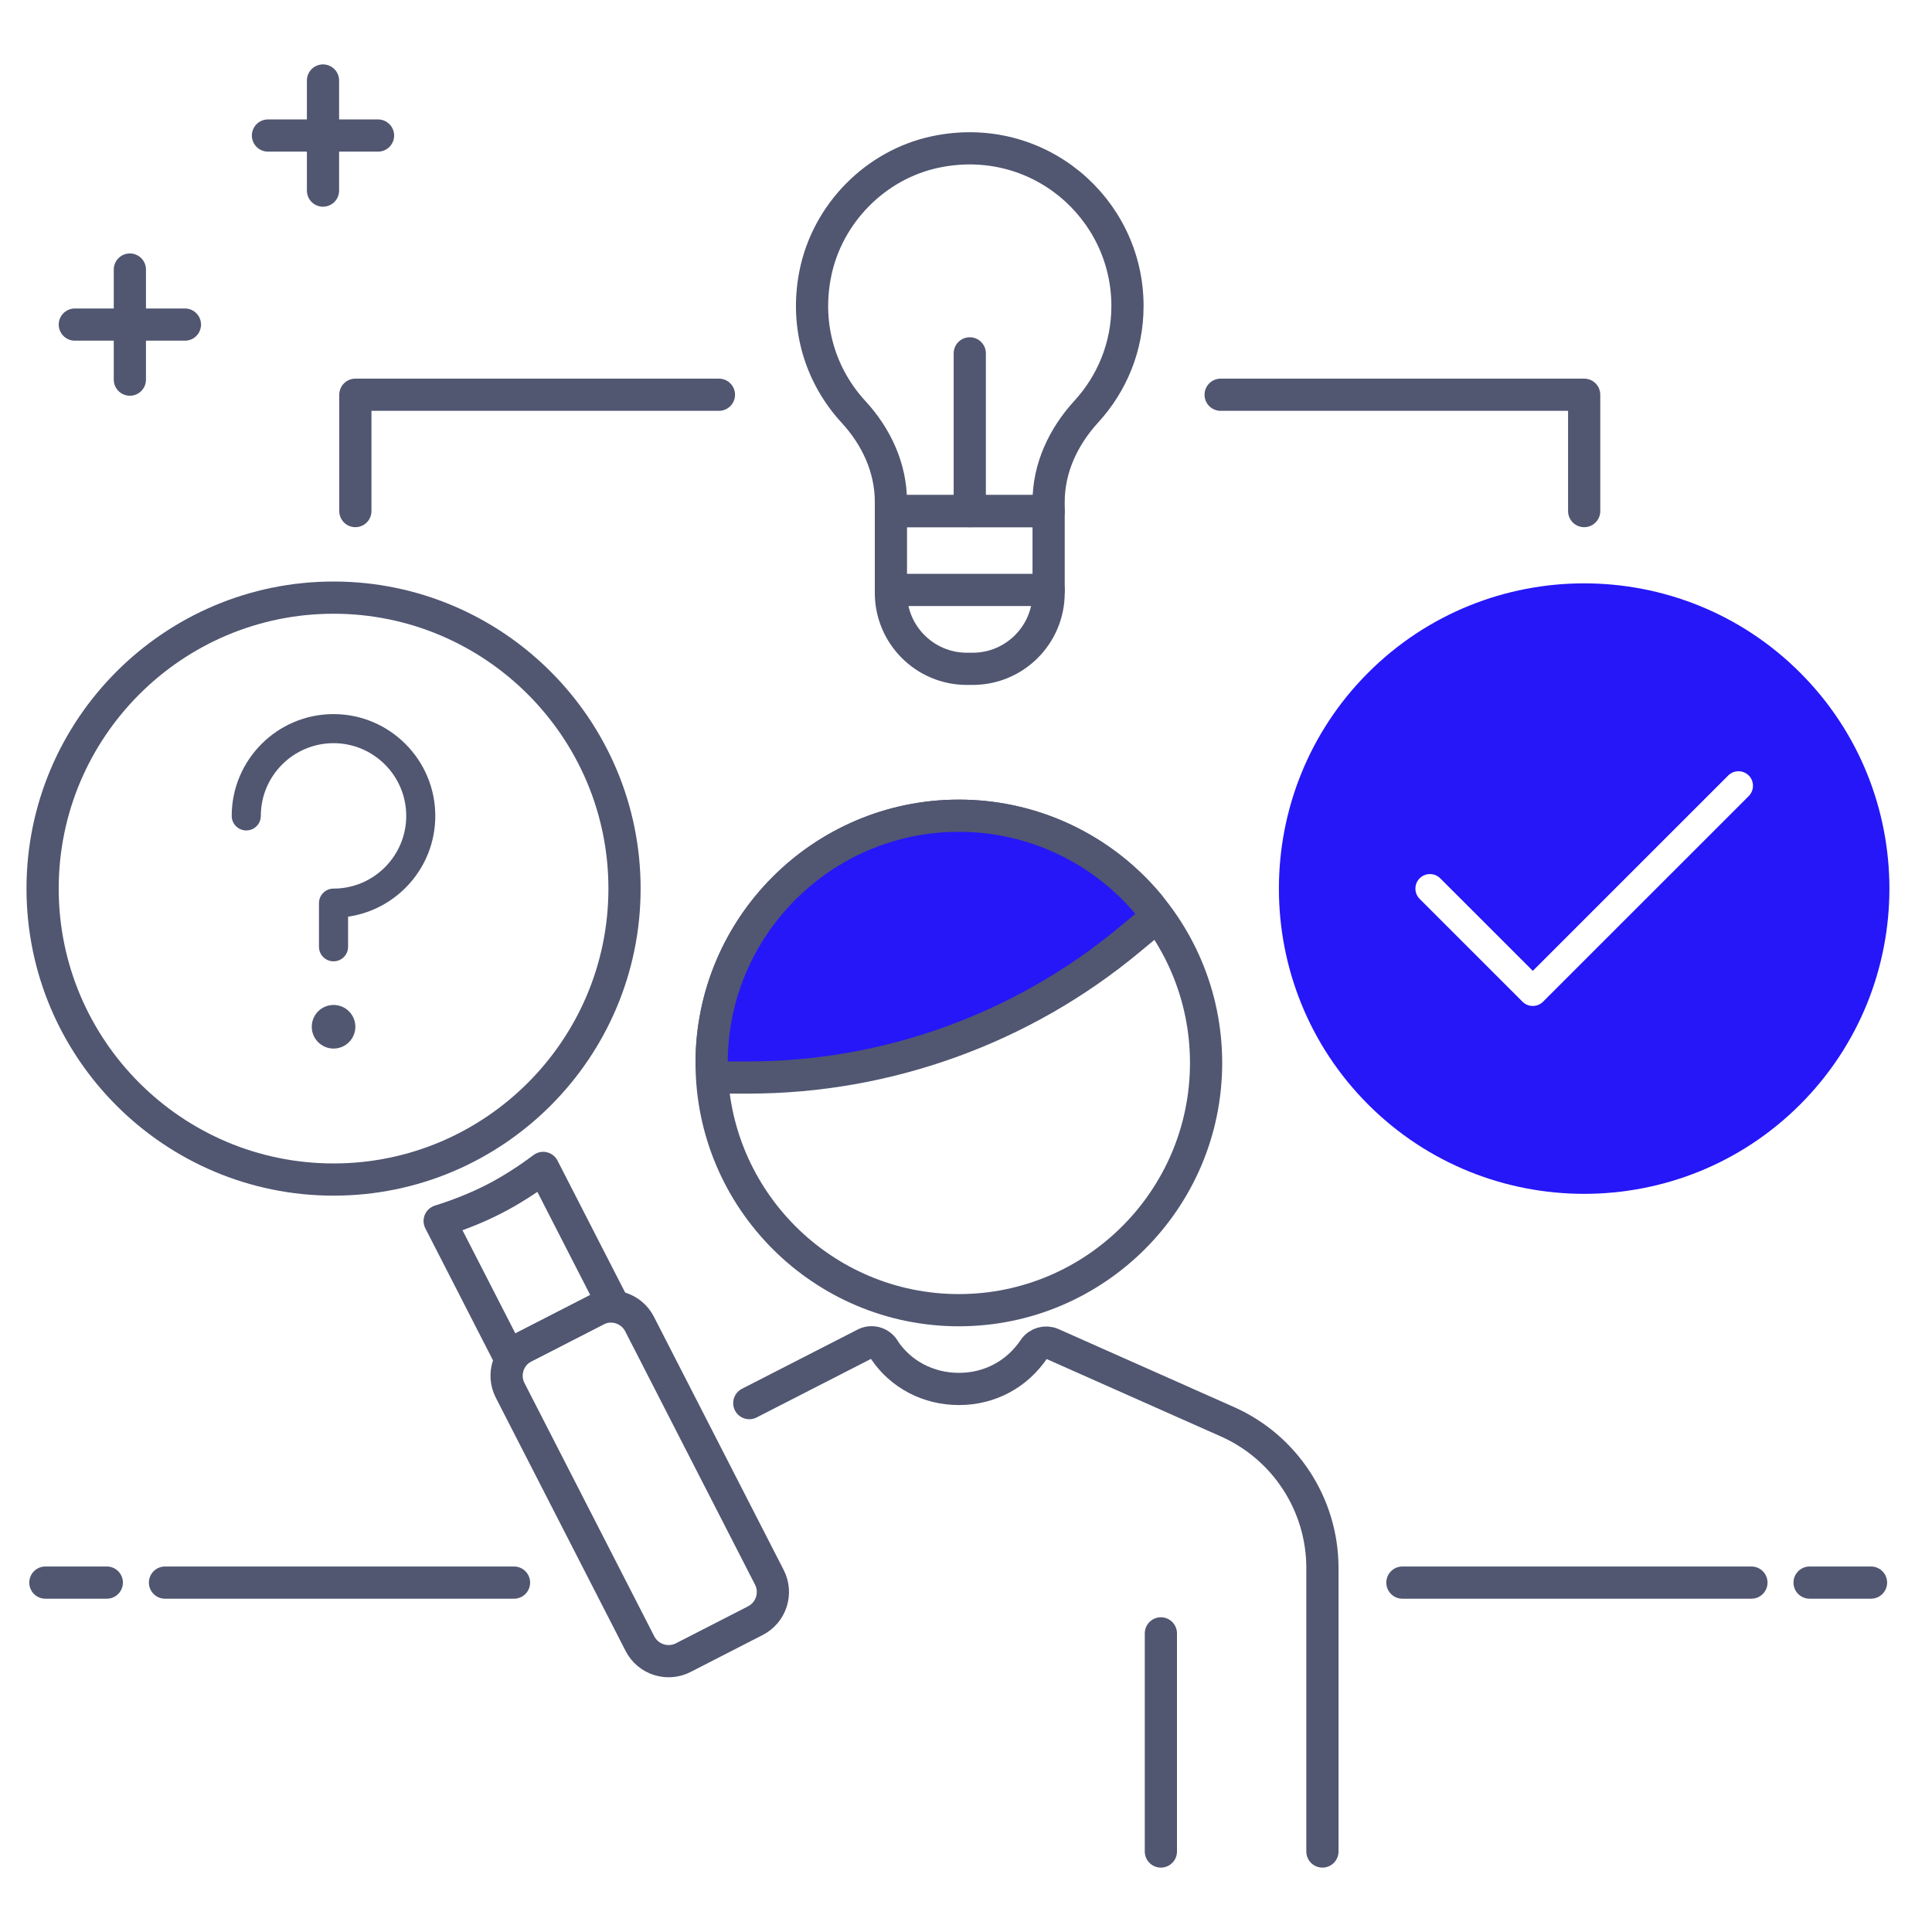 <?xml version="1.0" encoding="utf-8"?>
<!-- Generator: Adobe Illustrator 27.1.1, SVG Export Plug-In . SVG Version: 6.00 Build 0)  -->
<svg version="1.1" id="Layer_1" xmlns="http://www.w3.org/2000/svg" xmlns:xlink="http://www.w3.org/1999/xlink" x="0px" y="0px"
	 viewBox="0 0 60 60" style="enable-background:new 0 0 60 60;" xml:space="preserve">
<style type="text/css">
	.st0{fill:none;stroke:#515671;stroke-linecap:round;stroke-linejoin:round;stroke-miterlimit:10;}
	.st1{fill:none;stroke:#515671;stroke-miterlimit:10;}
	.st2{fill:#2517F8;stroke:#515671;stroke-linecap:round;stroke-linejoin:round;stroke-miterlimit:10;}
	.st3{fill:#2517F8;}
	.st4{fill:#515671;}
</style>
<g>
	<path class="st0" d="M35.015,9.505c0-3.051-2.79-5.451-5.959-4.787c-1.869,0.392-3.367,1.918-3.738,3.791
		c-0.329,1.661,0.187,3.196,1.189,4.283c0.71,0.77,1.161,1.742,1.161,2.79v0.291h4.898v-0.289c0-1.053,0.46-2.026,1.172-2.803
		C34.53,11.916,35.015,10.771,35.015,9.505z"/>
	<path class="st0" d="M30.207,20.771h-0.18c-1.303,0-2.359-1.056-2.359-2.359v-2.539h4.898v2.539
		C32.566,19.714,31.51,20.771,30.207,20.771z"/>
	<line class="st0" x1="27.668" y1="18.321" x2="32.566" y2="18.321"/>
	<line class="st0" x1="30.117" y1="15.872" x2="30.117" y2="10.974"/>
	<polyline class="st0" points="22.327,12.259 11.036,12.259 11.036,15.872 	"/>
	<polyline class="st0" points="37.908,12.259 49.198,12.259 49.198,15.872 	"/>
	<line class="st0" x1="5.743" y1="10.08" x2="2.324" y2="10.08"/>
	<line class="st0" x1="4.033" y1="8.371" x2="4.033" y2="11.79"/>
	<line class="st0" x1="11.74" y1="4.209" x2="8.322" y2="4.209"/>
	<line class="st0" x1="10.031" y1="2.5" x2="10.031" y2="5.919"/>
	<g>
		<path class="st0" d="M23.27,43.575l3.615-1.851c0.217-0.097,0.48-0.005,0.587,0.211c0.503,0.745,1.353,1.2,2.306,1.2
			c0.001,0,0.002,0,0.004,0c0.951,0,1.8-0.452,2.331-1.241c0.123-0.182,0.361-0.249,0.558-0.161l5.447,2.42
			c1.792,0.796,2.951,2.578,2.951,4.54V57.5"/>
	</g>
	<g>
		<path class="st1" d="M29.778,40.689c-4.233,0-7.678-3.444-7.678-7.678s3.444-7.678,7.678-7.678s7.678,3.444,7.678,7.678
			S34.011,40.689,29.778,40.689z"/>
	</g>
	<g>
		<path class="st2" d="M23.234,33.463h-0.682c-0.25,0-0.452-0.202-0.452-0.452c0-4.233,3.444-7.678,7.678-7.678
			c2.282,0,4.431,1.007,5.896,2.763c0.077,0.092,0.114,0.211,0.103,0.331c-0.011,0.119-0.069,0.229-0.161,0.306l-0.539,0.447
			C31.758,31.942,27.552,33.463,23.234,33.463z"/>
	</g>
	<path class="st0" d="M10.359,18.56c-4.983,0-9.036,4.053-9.036,9.036c0,4.983,4.053,9.036,9.036,9.036
		c4.983,0,9.036-4.053,9.036-9.036C19.395,22.613,15.342,18.56,10.359,18.56z"/>
	<path class="st3" d="M55.904,20.89c-3.698-3.698-9.715-3.698-13.413,0s-3.698,9.715,0,13.413c1.849,1.849,4.278,2.773,6.706,2.773
		s4.858-0.924,6.706-2.773C59.602,30.605,59.602,24.588,55.904,20.89z M54.308,24.723l-6.387,6.386
		c-0.088,0.088-0.204,0.132-0.319,0.132c-0.116,0-0.231-0.044-0.319-0.132l-3.194-3.193c-0.176-0.176-0.176-0.462,0-0.639
		c0.176-0.176,0.462-0.176,0.639,0l2.875,2.874l6.068-6.067c0.176-0.176,0.462-0.176,0.639,0
		C54.484,24.26,54.484,24.546,54.308,24.723z"/>
	<path class="st0" d="M15.336,37.24c-0.549,0.281-1.113,0.499-1.682,0.679l2.134,4.164l3.215-1.648l-2.134-4.164
		C16.391,36.628,15.885,36.959,15.336,37.24z"/>
	<path class="st0" d="M18.516,40.685l-2.239,1.148c-0.491,0.252-0.686,0.855-0.434,1.346l4.031,7.866
		c0.252,0.491,0.855,0.686,1.346,0.434l2.239-1.148c0.491-0.252,0.686-0.855,0.434-1.346l-4.031-7.866
		C19.61,40.628,19.007,40.433,18.516,40.685z"/>
	<line class="st0" x1="56.198" y1="49.149" x2="58.106" y2="49.149"/>
	<line class="st0" x1="43.553" y1="49.149" x2="54.392" y2="49.149"/>
	<line class="st0" x1="3.317" y1="49.149" x2="1.409" y2="49.149"/>
	<line class="st0" x1="15.963" y1="49.149" x2="5.124" y2="49.149"/>
	<circle class="st4" cx="10.359" cy="31.887" r="0.677"/>
	<path class="st4" d="M10.81,28.468v0.935c0,0.25-0.202,0.452-0.452,0.452s-0.452-0.202-0.452-0.452v-1.355
		c0-0.25,0.202-0.452,0.452-0.452c1.245,0,2.258-1.013,2.258-2.258c0-1.246-1.013-2.258-2.258-2.258
		c-1.246,0-2.258,1.013-2.258,2.258c0,0.25-0.202,0.452-0.452,0.452c-0.25,0-0.452-0.202-0.452-0.452
		c0-1.743,1.418-3.161,3.161-3.161c1.743,0,3.161,1.418,3.161,3.161C13.52,26.928,12.341,28.247,10.81,28.468z"/>
	<line class="st0" x1="36.052" y1="50.726" x2="36.052" y2="57.5"/>
</g>
</svg>
